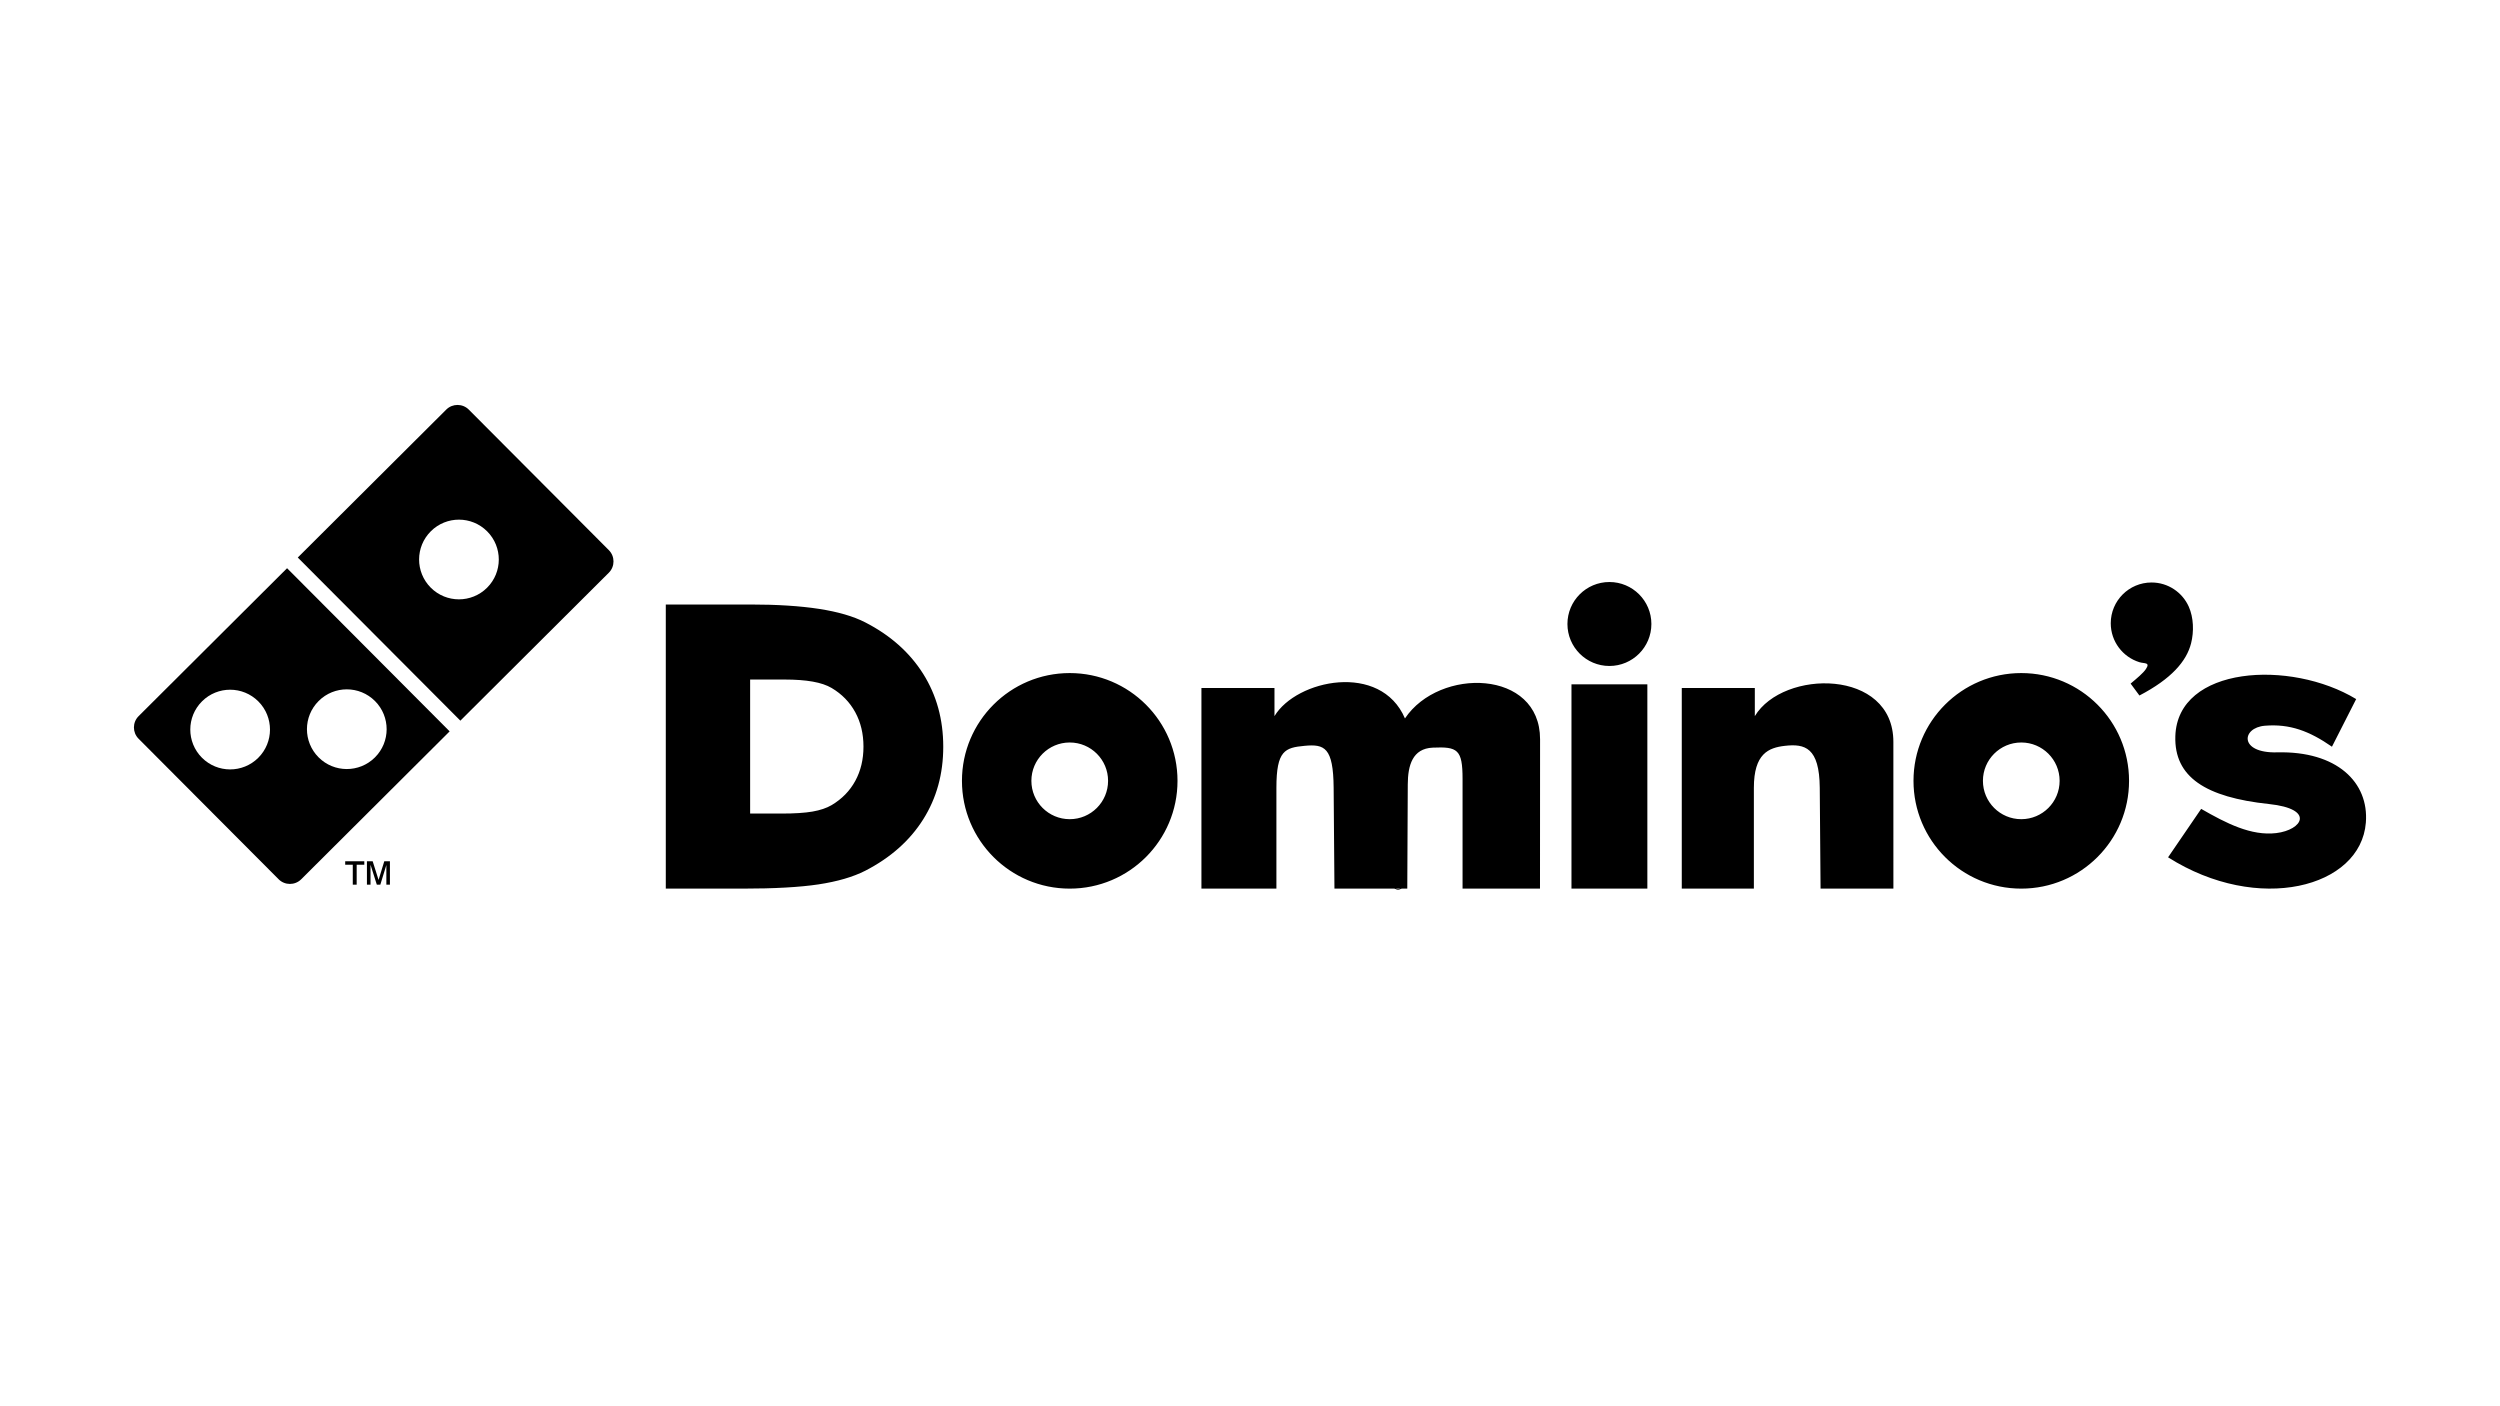 <?xml version="1.0" encoding="UTF-8"?>
<svg xmlns="http://www.w3.org/2000/svg" id="Capa_1" data-name="Capa 1" viewBox="0 0 224 126">
  <defs>
    <style>
      .cls-1 {
        fill-rule: evenodd;
      }
    </style>
  </defs>
  <path class="cls-1" d="M144.203,52.149c2.077,0,3.761,1.684,3.761,3.761s-1.684,3.761-3.761,3.761-3.761-1.684-3.761-3.761,1.684-3.761,3.761-3.761h0ZM194.91,65.965c.191-6.309,10.327-6.885,16.203-3.327l-2.17,4.268c-2.023-1.407-3.776-2.063-6.004-1.881-2.114.173-2.342,2.474,1.085,2.387,5.353-.136,8.241,2.678,7.957,6.293-.458,5.838-9.655,8.228-17.722,3.11l2.966-4.34c2.242,1.288,4.478,2.439,6.727,2.17,2.335-.279,3.513-2.162-.651-2.604-5.671-.602-8.502-2.412-8.391-6.076h0ZM150.687,79.62v-17.978h6.545v2.523c2.539-4.212,12.413-4.275,12.414,2.304l.002,13.152h-6.526l-.072-9.04c-.029-3.615-1.343-3.955-3.116-3.755-1.471.166-2.787.7-2.787,3.755v9.04h-6.459ZM140.804,61.319h6.799v18.301h-6.799v-18.301h0ZM107.648,79.62v-17.978h6.545v2.523c1.96-3.272,9.52-4.868,11.691.206,3.085-4.61,12.109-4.4,12.106,1.864l-.007,13.385h-6.938v-9.835c0-2.642-.451-2.895-2.671-2.797-1.817.081-2.231,1.588-2.238,3.298l-.044,9.334h-6.526l-.072-9.04c-.029-3.615-.822-3.923-2.599-3.755-1.76.166-2.529.41-2.529,3.755v9.04h-6.717ZM95.848,60.307c5.333,0,9.657,4.323,9.657,9.657s-4.323,9.657-9.657,9.657-9.657-4.323-9.657-9.657,4.323-9.657,9.657-9.657h0ZM95.848,66.527c1.898,0,3.436,1.538,3.436,3.436s-1.538,3.436-3.436,3.436-3.436-1.538-3.436-3.436,1.538-3.436,3.436-3.436h0ZM59.655,79.62v-25.457h7.569c2.402,0,4.458.131,6.156.392,1.698.261,3.087.665,4.148,1.211,2.256,1.157,3.979,2.695,5.186,4.606,1.201,1.911,1.801,4.089,1.801,6.535s-.6,4.606-1.795,6.505c-1.195,1.899-2.923,3.437-5.192,4.606-1.098.558-2.499.967-4.191,1.223-1.692.255-3.967.38-6.805.38h-6.878ZM67.212,72.895v-12.008h3.092c.981,0,1.821.062,2.514.185.694.123,1.261.314,1.695.571.922.546,1.625,1.271,2.118,2.173.491.901.736,1.929.736,3.082s-.245,2.173-.733,3.068c-.488.896-1.194,1.621-2.121,2.173-.448.263-1.021.456-1.712.577-.691.12-1.62.179-2.78.179h-2.809ZM181.106,60.307c5.333,0,9.657,4.323,9.657,9.657s-4.323,9.657-9.657,9.657-9.657-4.323-9.657-9.657,4.323-9.657,9.657-9.657h0ZM181.106,66.527c1.898,0,3.436,1.538,3.436,3.436s-1.538,3.436-3.436,3.436-3.436-1.538-3.436-3.436,1.538-3.436,3.436-3.436h0ZM192.776,52.191c1.488,0,2.769.89,3.338,2.167.438.983.472,2.236.207,3.282-.408,1.61-1.766,3.184-4.628,4.678l-.789-1.068c.56-.467,1.135-.948,1.368-1.301.416-.63-.127-.475-.586-.618-1.485-.463-2.563-1.849-2.563-3.487,0-2.017,1.636-3.653,3.653-3.653h0Z"></path>
  <path d="M125.267,78.846c.073,0,.144.019.214.056.07.038.124.091.163.161.039.07.058.143.058.219,0,.075-.019.147-.058.216-.038.069-.092.123-.161.161-.069.038-.141.058-.217.058s-.148-.019-.217-.058c-.069-.038-.123-.092-.161-.161-.039-.069-.058-.141-.058-.216,0-.076.02-.149.059-.219.039-.07.093-.124.163-.161.07-.037.141-.056.214-.056h0ZM125.267,78.918c-.061,0-.121.016-.179.047-.058.031-.103.076-.136.134-.033.058-.049.119-.049.182,0,.063.016.123.048.18.032.058.077.103.135.135.058.032.118.048.181.048s.123-.016.181-.048c.058-.032.103-.077.134-.135.032-.058.048-.118.048-.18,0-.063-.016-.124-.049-.182-.033-.058-.078-.103-.136-.134-.058-.031-.118-.047-.178-.047h0ZM125.076,79.522v-.469h.161c.055,0,.095.004.12.013.025.009.044.024.059.045.015.022.022.045.022.069,0,.034-.012.064-.037.09-.024.025-.057.04-.097.043.017.007.03.015.04.025.019.019.042.049.069.093l.057.092h-.092l-.042-.074c-.033-.058-.059-.094-.079-.109-.014-.011-.034-.016-.061-.016h-.044v.199h-.076ZM125.152,79.259h.092c.044,0,.074-.007.09-.02.016-.013.024-.03.024-.052,0-.014-.004-.026-.012-.037-.008-.011-.018-.019-.032-.024-.014-.005-.039-.008-.076-.008h-.086v.142h0Z"></path>
  <path class="cls-1" d="M26.682,49.954l13.303-13.256c.556-.554,1.465-.553,2.02.004l12.55,12.594c.554.556.553,1.465-.004,2.02l-13.303,13.256-14.567-14.618h0ZM38.602,47.602c1.397-1.392,3.657-1.388,5.049.009,1.392,1.397,1.388,3.657-.009,5.049-1.397,1.392-3.657,1.388-5.049-.009-1.392-1.397-1.388-3.657.009-5.049h0Z"></path>
  <path class="cls-1" d="M28.553,62.807c1.397-1.392,3.657-1.388,5.049.009,1.392,1.397,1.388,3.657-.009,5.049-1.397,1.392-3.657,1.388-5.049-.009-1.392-1.397-1.388-3.657.009-5.049h0ZM18.101,62.84c1.397-1.392,3.657-1.388,5.049.009,1.392,1.397,1.388,3.657-.009,5.049-1.397,1.392-3.657,1.388-5.049-.009-1.392-1.397-1.388-3.657.009-5.049h0ZM12.418,64.168l13.303-13.256,14.567,14.618-13.303,13.256c-.556.554-1.465.553-2.02-.004l-12.55-12.594c-.555-.556-.553-1.465.003-2.02h0Z"></path>
  <path d="M31.609,79.264v-1.784h-.679v-.312h1.712v.312h-.684v1.784h-.349ZM32.877,79.264v-2.096h.514l.529,1.674.512-1.674h.505v2.096h-.319v-1.759l-.54,1.759h-.316l-.563-1.784v1.784h-.321Z"></path>
</svg>
